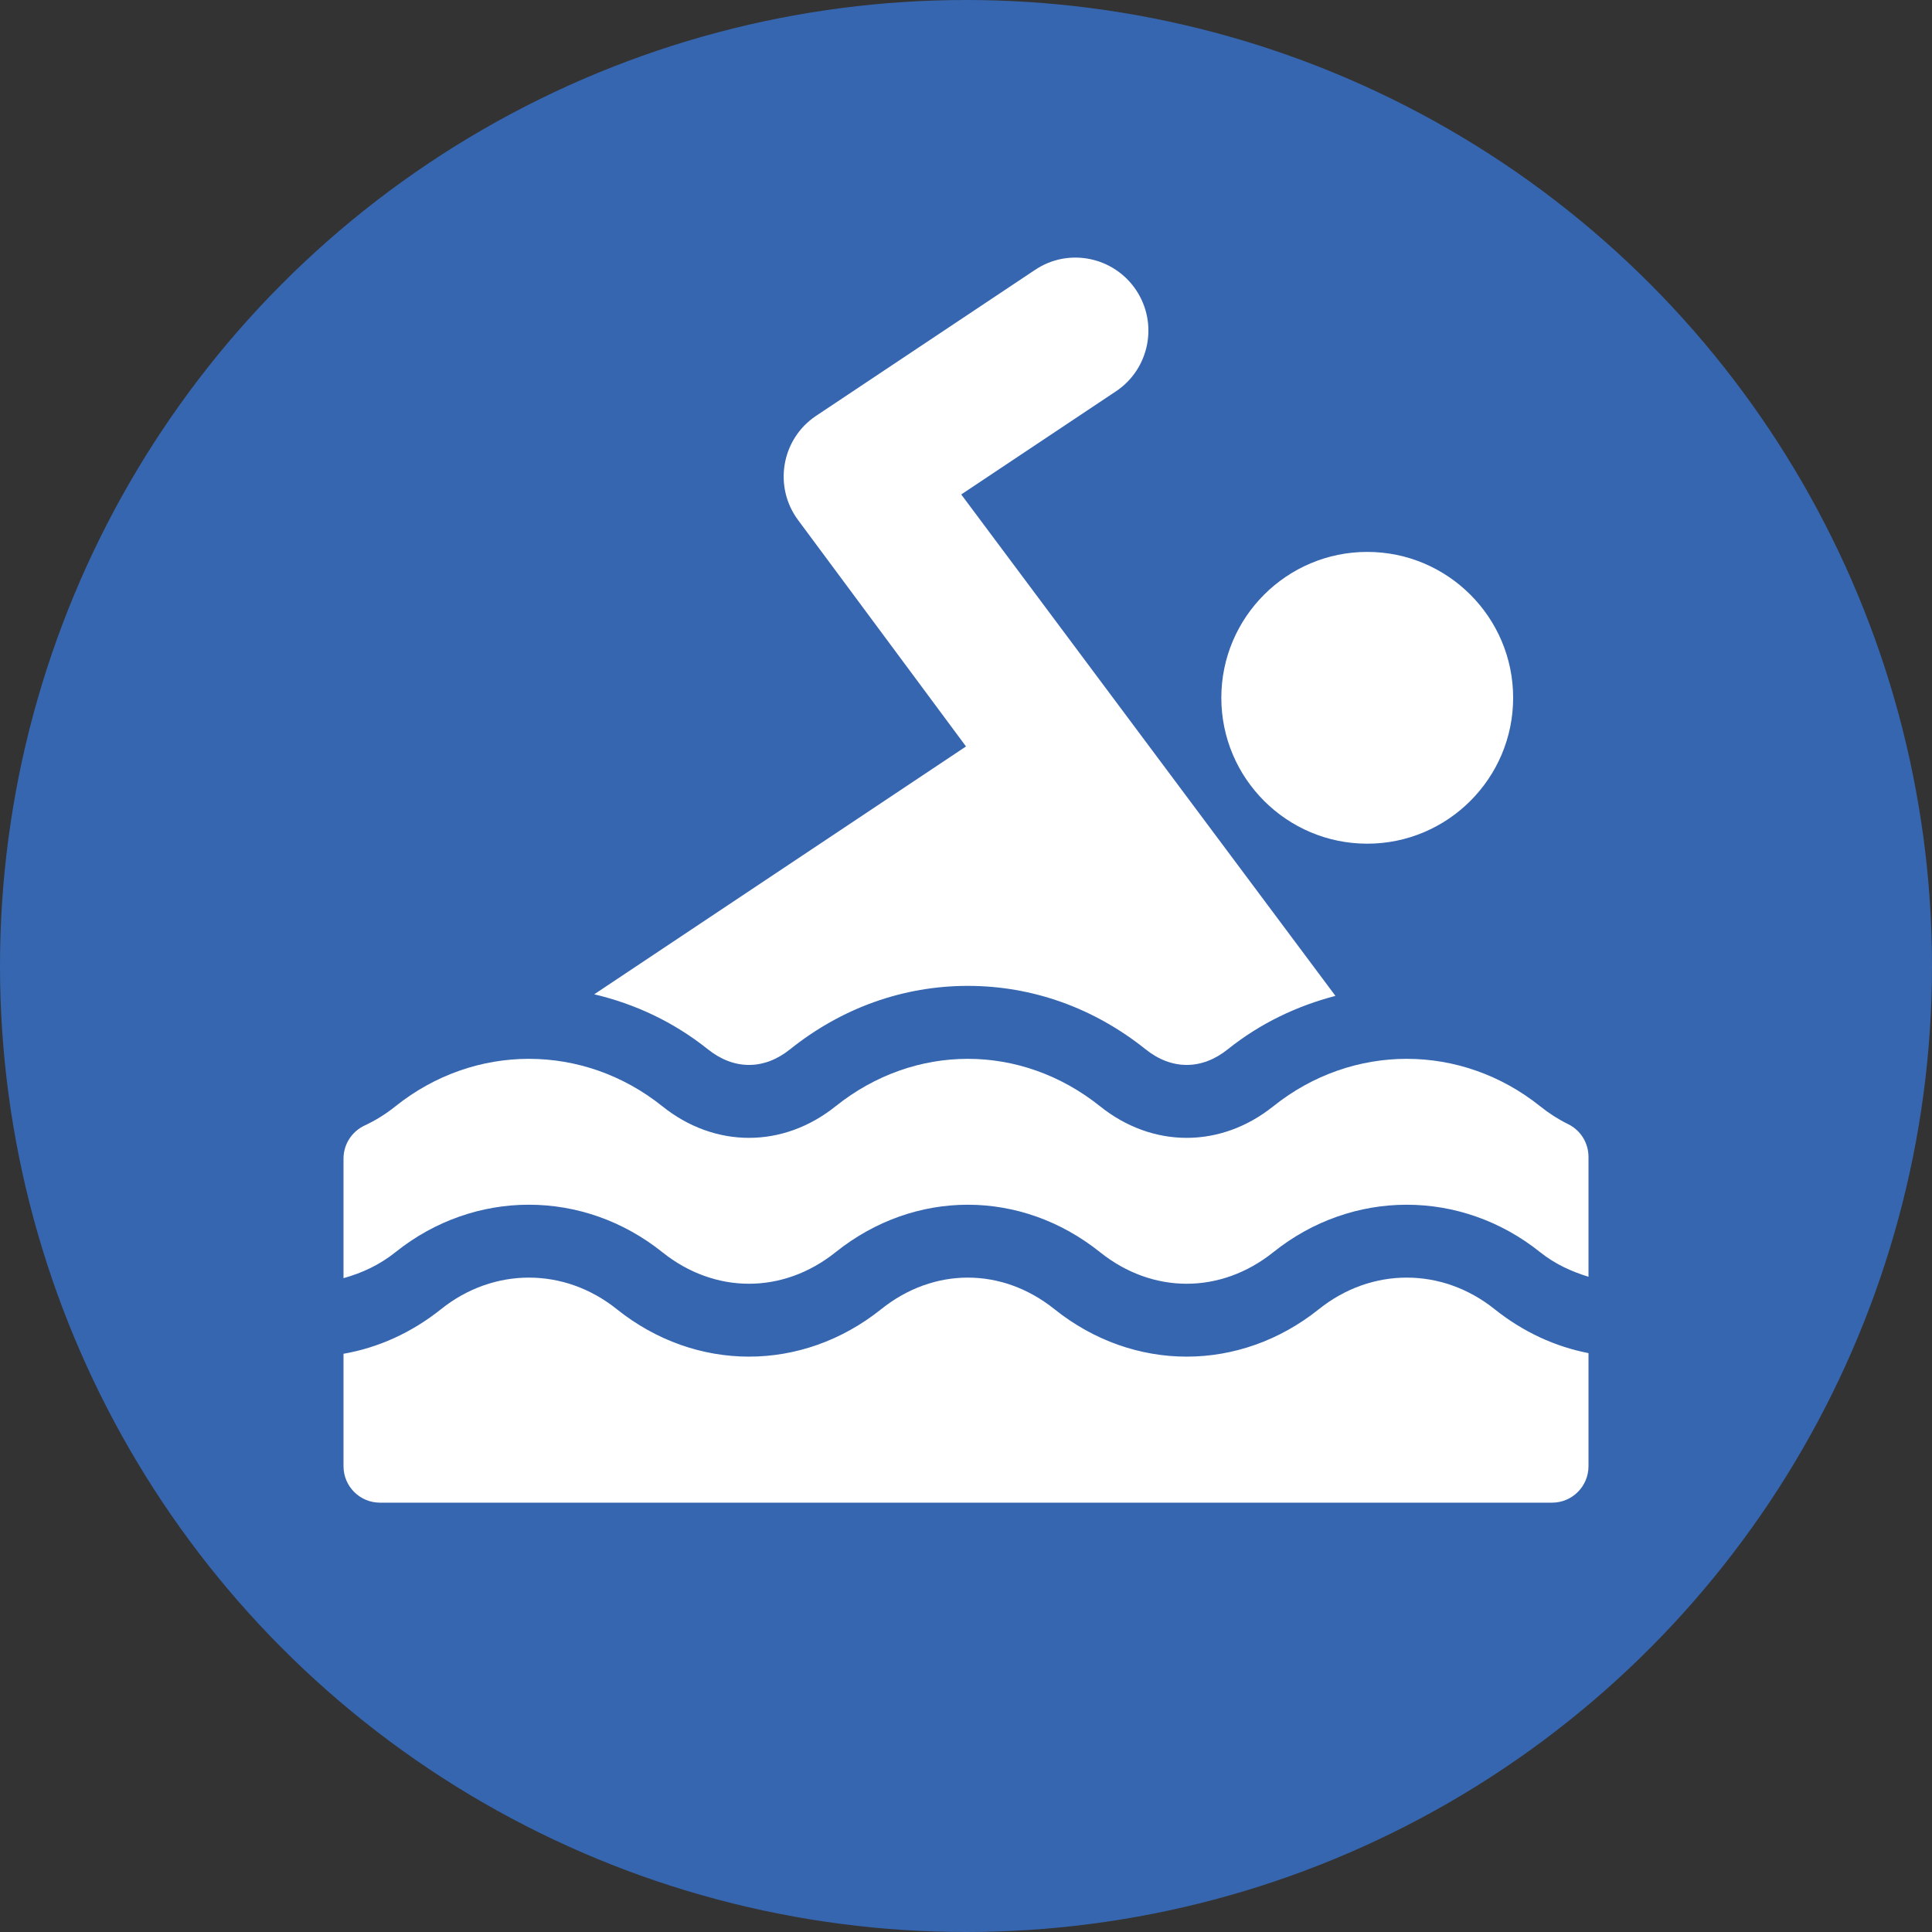 <?xml version="1.0" encoding="UTF-8"?> <svg xmlns="http://www.w3.org/2000/svg" width="45" height="45" viewBox="0 0 45 45" fill="none"><rect x="0" y="0" width="45" height="45" fill="#333333" stroke="none"/><circle cx="22.5" cy="22.5" r="22.5" fill="#3666B0"></circle><g clip-path="url(#clip0_50_580)"><path d="M31.846 12.855C29.971 12.855 28.447 14.379 28.447 16.253C28.447 18.127 29.971 19.651 31.846 19.651C33.72 19.651 35.244 18.127 35.244 16.253C35.244 14.379 33.72 12.855 31.846 12.855Z" fill="white"></path><path d="M22.389 11.517L25.992 9.115C26.768 8.598 26.986 7.544 26.463 6.758C25.944 5.98 24.889 5.761 24.107 6.287L19.009 9.685C18.19 10.232 18.014 11.348 18.593 12.119L22.5 17.386L13.841 23.159C14.79 23.384 15.691 23.802 16.489 24.441C17.095 24.925 17.796 24.926 18.401 24.441C19.61 23.474 21.042 22.963 22.543 22.963C24.044 22.963 25.476 23.474 26.684 24.441C27.289 24.925 27.991 24.926 28.596 24.441C29.355 23.834 30.208 23.43 31.105 23.196L22.389 11.517Z" fill="white"></path><path d="M36.524 26.183C36.299 26.073 36.08 25.933 35.873 25.767C34.032 24.294 31.5 24.294 29.658 25.767C28.433 26.748 26.847 26.748 25.622 25.767C23.78 24.294 21.305 24.294 19.463 25.767C18.238 26.748 16.652 26.748 15.427 25.767C13.586 24.294 11.054 24.294 9.212 25.767C8.985 25.949 8.743 26.099 8.493 26.215C8.346 26.284 8.222 26.392 8.134 26.529C8.047 26.666 8.001 26.824 8.001 26.986V29.771C8.425 29.653 8.838 29.465 9.211 29.166C11.053 27.691 13.586 27.692 15.427 29.166C16.652 30.146 18.238 30.146 19.463 29.166C21.305 27.692 23.78 27.692 25.622 29.166C26.847 30.146 28.433 30.146 29.658 29.166C31.499 27.692 34.032 27.692 35.873 29.166C36.222 29.445 36.606 29.617 36.999 29.738V26.946C36.999 26.787 36.955 26.631 36.871 26.496C36.787 26.361 36.667 26.253 36.524 26.183Z" fill="white"></path><path d="M34.812 30.493C33.587 29.513 31.944 29.513 30.72 30.493C28.878 31.967 26.402 31.967 24.56 30.493C23.336 29.513 21.749 29.513 20.525 30.493C18.683 31.967 16.207 31.967 14.366 30.493C13.141 29.513 11.498 29.513 10.273 30.493C9.582 31.045 8.805 31.392 8.001 31.532V34.151C8.001 34.62 8.381 35 8.851 35H36.15C36.619 35 36.999 34.62 36.999 34.151V31.517C36.228 31.367 35.481 31.028 34.812 30.493Z" fill="white"></path></g><defs><clipPath id="clip0_50_580"><rect width="29" height="29" fill="white" transform="translate(8 6)"></rect></clipPath></defs></svg> 